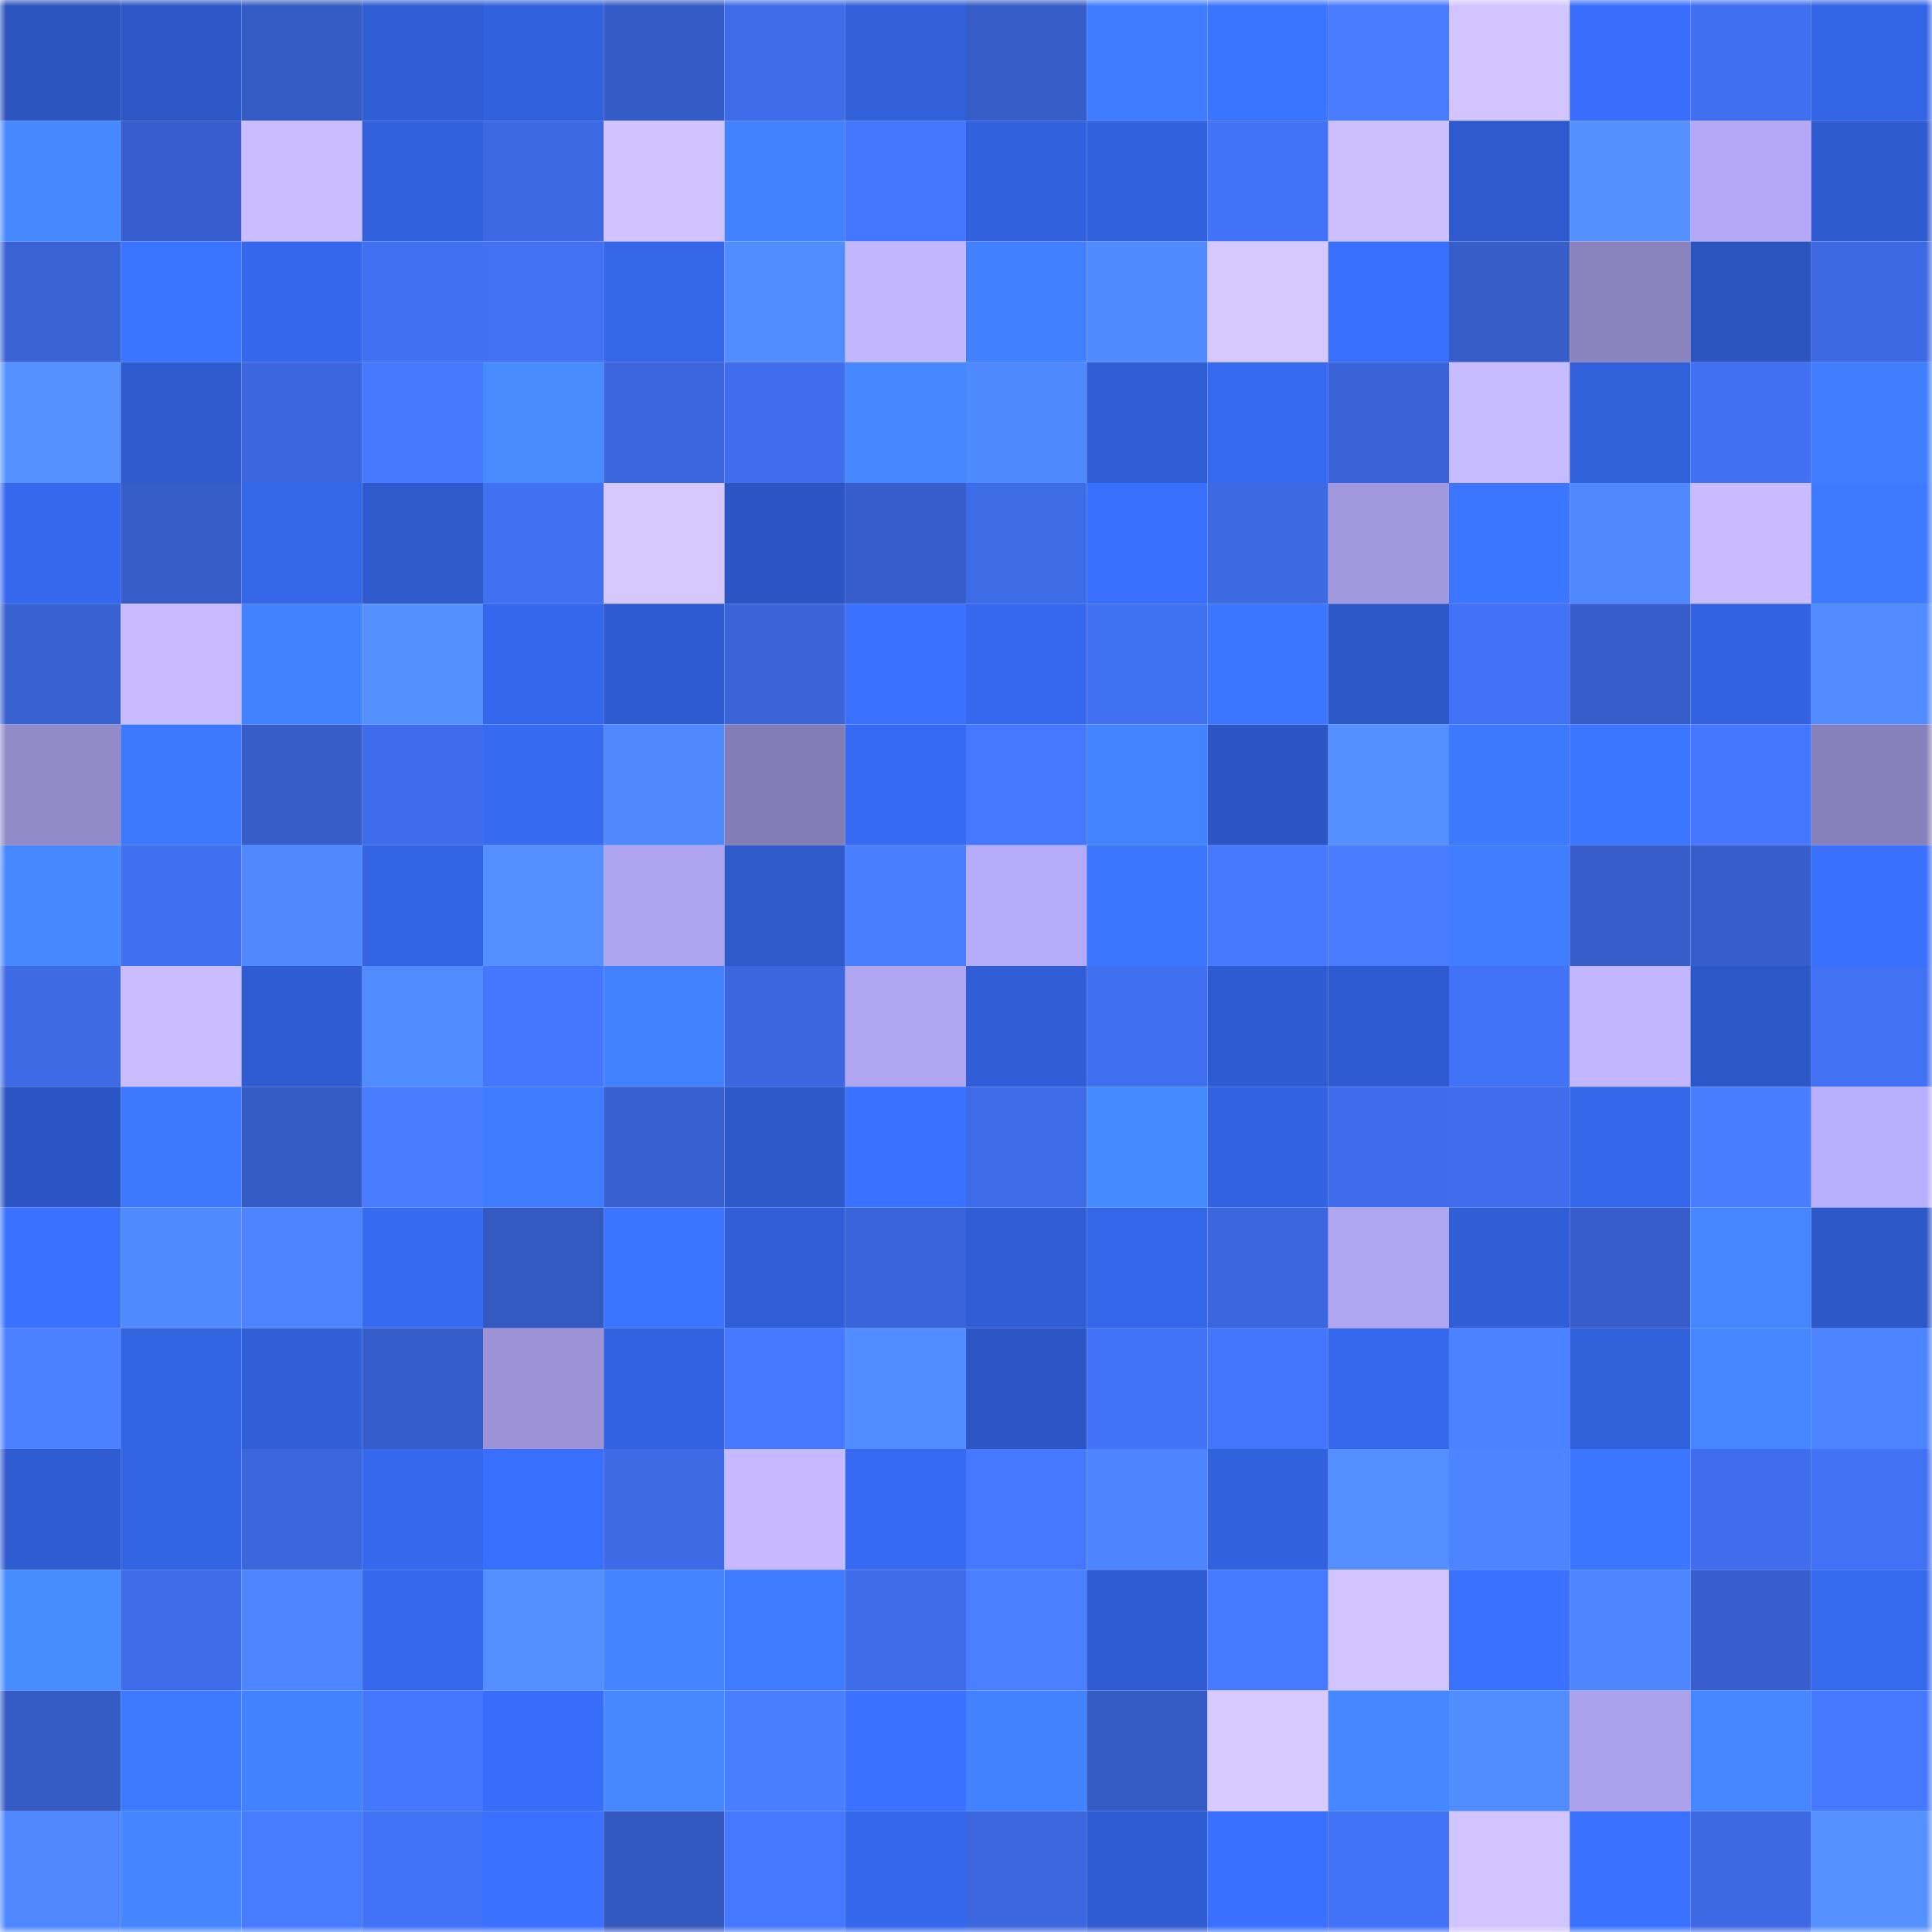<svg viewBox="0 0 160 160" fill="none" role="img" xmlns="http://www.w3.org/2000/svg" width="240" height="240" name="basenames%2Cglorys.base.eth"><mask id="1136046259" mask-type="alpha" maskUnits="userSpaceOnUse" x="0" y="0" width="160" height="160"><rect width="160" height="160" fill="#FFFFFF"></rect></mask><g mask="url(#1136046259)"><rect x="0" y="0" width="10" height="10" fill="#2b54bf"></rect><rect x="10" y="0" width="10" height="10" fill="#2c57c5"></rect><rect x="20" y="0" width="10" height="10" fill="#355bc4"></rect><rect x="30" y="0" width="10" height="10" fill="#2f5dd4"></rect><rect x="40" y="0" width="10" height="10" fill="#3161dd"></rect><rect x="50" y="0" width="10" height="10" fill="#355bc6"></rect><rect x="60" y="0" width="10" height="10" fill="#3e6be8"></rect><rect x="70" y="0" width="10" height="10" fill="#3160da"></rect><rect x="80" y="0" width="10" height="10" fill="#365cc7"></rect><rect x="90" y="0" width="10" height="10" fill="#3f7cff"></rect><rect x="100" y="0" width="10" height="10" fill="#3b74ff"></rect><rect x="110" y="0" width="10" height="10" fill="#487bff"></rect><rect x="120" y="0" width="10" height="10" fill="#d2c5ff"></rect><rect x="130" y="0" width="10" height="10" fill="#386efb"></rect><rect x="140" y="0" width="10" height="10" fill="#406fef"></rect><rect x="150" y="0" width="10" height="10" fill="#3365e6"></rect><rect x="0" y="10" width="10" height="10" fill="#4689ff"></rect><rect x="10" y="10" width="10" height="10" fill="#375ecc"></rect><rect x="20" y="10" width="10" height="10" fill="#c9bcff"></rect><rect x="30" y="10" width="10" height="10" fill="#3161dc"></rect><rect x="40" y="10" width="10" height="10" fill="#3d69e4"></rect><rect x="50" y="10" width="10" height="10" fill="#d0c3ff"></rect><rect x="60" y="10" width="10" height="10" fill="#4281ff"></rect><rect x="70" y="10" width="10" height="10" fill="#4576ff"></rect><rect x="80" y="10" width="10" height="10" fill="#3161dd"></rect><rect x="90" y="10" width="10" height="10" fill="#3161dd"></rect><rect x="100" y="10" width="10" height="10" fill="#4272f6"></rect><rect x="110" y="10" width="10" height="10" fill="#cbbfff"></rect><rect x="120" y="10" width="10" height="10" fill="#2e5ace"></rect><rect x="130" y="10" width="10" height="10" fill="#5491ff"></rect><rect x="140" y="10" width="10" height="10" fill="#b5a9f7"></rect><rect x="150" y="10" width="10" height="10" fill="#2e5bce"></rect><rect x="0" y="20" width="10" height="10" fill="#3962d4"></rect><rect x="10" y="20" width="10" height="10" fill="#3a73ff"></rect><rect x="20" y="20" width="10" height="10" fill="#3467eb"></rect><rect x="30" y="20" width="10" height="10" fill="#4170f2"></rect><rect x="40" y="20" width="10" height="10" fill="#4271f4"></rect><rect x="50" y="20" width="10" height="10" fill="#3466e7"></rect><rect x="60" y="20" width="10" height="10" fill="#528dff"></rect><rect x="70" y="20" width="10" height="10" fill="#c2b6ff"></rect><rect x="80" y="20" width="10" height="10" fill="#4180ff"></rect><rect x="90" y="20" width="10" height="10" fill="#508aff"></rect><rect x="100" y="20" width="10" height="10" fill="#d5c8ff"></rect><rect x="110" y="20" width="10" height="10" fill="#386ffc"></rect><rect x="120" y="20" width="10" height="10" fill="#365dc8"></rect><rect x="130" y="20" width="10" height="10" fill="#8b83be"></rect><rect x="140" y="20" width="10" height="10" fill="#2b54bf"></rect><rect x="150" y="20" width="10" height="10" fill="#3d6ae4"></rect><rect x="0" y="30" width="10" height="10" fill="#5592ff"></rect><rect x="10" y="30" width="10" height="10" fill="#2e5acd"></rect><rect x="20" y="30" width="10" height="10" fill="#3b66dd"></rect><rect x="30" y="30" width="10" height="10" fill="#4679ff"></rect><rect x="40" y="30" width="10" height="10" fill="#478bff"></rect><rect x="50" y="30" width="10" height="10" fill="#3c66dd"></rect><rect x="60" y="30" width="10" height="10" fill="#3f6dec"></rect><rect x="70" y="30" width="10" height="10" fill="#4487ff"></rect><rect x="80" y="30" width="10" height="10" fill="#4f89ff"></rect><rect x="90" y="30" width="10" height="10" fill="#305ed5"></rect><rect x="100" y="30" width="10" height="10" fill="#366af1"></rect><rect x="110" y="30" width="10" height="10" fill="#3a63d7"></rect><rect x="120" y="30" width="10" height="10" fill="#c7bbff"></rect><rect x="130" y="30" width="10" height="10" fill="#3160db"></rect><rect x="140" y="30" width="10" height="10" fill="#4170f3"></rect><rect x="150" y="30" width="10" height="10" fill="#407eff"></rect><rect x="0" y="40" width="10" height="10" fill="#3568ed"></rect><rect x="10" y="40" width="10" height="10" fill="#365cc8"></rect><rect x="20" y="40" width="10" height="10" fill="#3466e8"></rect><rect x="30" y="40" width="10" height="10" fill="#2e5acc"></rect><rect x="40" y="40" width="10" height="10" fill="#4170f3"></rect><rect x="50" y="40" width="10" height="10" fill="#d6c8ff"></rect><rect x="60" y="40" width="10" height="10" fill="#2b55c2"></rect><rect x="70" y="40" width="10" height="10" fill="#365dc9"></rect><rect x="80" y="40" width="10" height="10" fill="#3e6be6"></rect><rect x="90" y="40" width="10" height="10" fill="#396ffd"></rect><rect x="100" y="40" width="10" height="10" fill="#3d69e2"></rect><rect x="110" y="40" width="10" height="10" fill="#a298dd"></rect><rect x="120" y="40" width="10" height="10" fill="#3c75ff"></rect><rect x="130" y="40" width="10" height="10" fill="#5089ff"></rect><rect x="140" y="40" width="10" height="10" fill="#c8bbff"></rect><rect x="150" y="40" width="10" height="10" fill="#3e7aff"></rect><rect x="0" y="50" width="10" height="10" fill="#3861d1"></rect><rect x="10" y="50" width="10" height="10" fill="#c7baff"></rect><rect x="20" y="50" width="10" height="10" fill="#4281ff"></rect><rect x="30" y="50" width="10" height="10" fill="#5491ff"></rect><rect x="40" y="50" width="10" height="10" fill="#3467eb"></rect><rect x="50" y="50" width="10" height="10" fill="#2e5bcf"></rect><rect x="60" y="50" width="10" height="10" fill="#3a64d8"></rect><rect x="70" y="50" width="10" height="10" fill="#3a71ff"></rect><rect x="80" y="50" width="10" height="10" fill="#3568ee"></rect><rect x="90" y="50" width="10" height="10" fill="#4171f3"></rect><rect x="100" y="50" width="10" height="10" fill="#3c75ff"></rect><rect x="110" y="50" width="10" height="10" fill="#2d58c8"></rect><rect x="120" y="50" width="10" height="10" fill="#4271f5"></rect><rect x="130" y="50" width="10" height="10" fill="#365dca"></rect><rect x="140" y="50" width="10" height="10" fill="#3262df"></rect><rect x="150" y="50" width="10" height="10" fill="#518bff"></rect><rect x="0" y="60" width="10" height="10" fill="#938ac9"></rect><rect x="10" y="60" width="10" height="10" fill="#3d78ff"></rect><rect x="20" y="60" width="10" height="10" fill="#365dc8"></rect><rect x="30" y="60" width="10" height="10" fill="#3f6cea"></rect><rect x="40" y="60" width="10" height="10" fill="#366af1"></rect><rect x="50" y="60" width="10" height="10" fill="#4f87ff"></rect><rect x="60" y="60" width="10" height="10" fill="#847cb4"></rect><rect x="70" y="60" width="10" height="10" fill="#366af2"></rect><rect x="80" y="60" width="10" height="10" fill="#4577ff"></rect><rect x="90" y="60" width="10" height="10" fill="#4283ff"></rect><rect x="100" y="60" width="10" height="10" fill="#2b55c2"></rect><rect x="110" y="60" width="10" height="10" fill="#538fff"></rect><rect x="120" y="60" width="10" height="10" fill="#3d79ff"></rect><rect x="130" y="60" width="10" height="10" fill="#3c75ff"></rect><rect x="140" y="60" width="10" height="10" fill="#4576ff"></rect><rect x="150" y="60" width="10" height="10" fill="#8880ba"></rect><rect x="0" y="70" width="10" height="10" fill="#4588ff"></rect><rect x="10" y="70" width="10" height="10" fill="#406fef"></rect><rect x="20" y="70" width="10" height="10" fill="#5089ff"></rect><rect x="30" y="70" width="10" height="10" fill="#3364e4"></rect><rect x="40" y="70" width="10" height="10" fill="#5490ff"></rect><rect x="50" y="70" width="10" height="10" fill="#afa4ef"></rect><rect x="60" y="70" width="10" height="10" fill="#2e5acc"></rect><rect x="70" y="70" width="10" height="10" fill="#497eff"></rect><rect x="80" y="70" width="10" height="10" fill="#b6abf9"></rect><rect x="90" y="70" width="10" height="10" fill="#3c76ff"></rect><rect x="100" y="70" width="10" height="10" fill="#4779ff"></rect><rect x="110" y="70" width="10" height="10" fill="#487bff"></rect><rect x="120" y="70" width="10" height="10" fill="#407eff"></rect><rect x="130" y="70" width="10" height="10" fill="#365dca"></rect><rect x="140" y="70" width="10" height="10" fill="#365dca"></rect><rect x="150" y="70" width="10" height="10" fill="#3970fe"></rect><rect x="0" y="80" width="10" height="10" fill="#3e6ae6"></rect><rect x="10" y="80" width="10" height="10" fill="#c9bdff"></rect><rect x="20" y="80" width="10" height="10" fill="#2f5cd1"></rect><rect x="30" y="80" width="10" height="10" fill="#518cff"></rect><rect x="40" y="80" width="10" height="10" fill="#4576ff"></rect><rect x="50" y="80" width="10" height="10" fill="#4282ff"></rect><rect x="60" y="80" width="10" height="10" fill="#3c66dd"></rect><rect x="70" y="80" width="10" height="10" fill="#b1a6f2"></rect><rect x="80" y="80" width="10" height="10" fill="#305ed6"></rect><rect x="90" y="80" width="10" height="10" fill="#406fef"></rect><rect x="100" y="80" width="10" height="10" fill="#2e5bd0"></rect><rect x="110" y="80" width="10" height="10" fill="#2f5bd0"></rect><rect x="120" y="80" width="10" height="10" fill="#4272f6"></rect><rect x="130" y="80" width="10" height="10" fill="#c2b6ff"></rect><rect x="140" y="80" width="10" height="10" fill="#2c57c6"></rect><rect x="150" y="80" width="10" height="10" fill="#4271f4"></rect><rect x="0" y="90" width="10" height="10" fill="#2b55c2"></rect><rect x="10" y="90" width="10" height="10" fill="#3d78ff"></rect><rect x="20" y="90" width="10" height="10" fill="#355bc4"></rect><rect x="30" y="90" width="10" height="10" fill="#487bff"></rect><rect x="40" y="90" width="10" height="10" fill="#3e7bff"></rect><rect x="50" y="90" width="10" height="10" fill="#375fce"></rect><rect x="60" y="90" width="10" height="10" fill="#2d59cb"></rect><rect x="70" y="90" width="10" height="10" fill="#3a71ff"></rect><rect x="80" y="90" width="10" height="10" fill="#3e6be7"></rect><rect x="90" y="90" width="10" height="10" fill="#468aff"></rect><rect x="100" y="90" width="10" height="10" fill="#3262e0"></rect><rect x="110" y="90" width="10" height="10" fill="#3f6cea"></rect><rect x="120" y="90" width="10" height="10" fill="#3f6deb"></rect><rect x="130" y="90" width="10" height="10" fill="#3567eb"></rect><rect x="140" y="90" width="10" height="10" fill="#497dff"></rect><rect x="150" y="90" width="10" height="10" fill="#b9aefd"></rect><rect x="0" y="100" width="10" height="10" fill="#3a72ff"></rect><rect x="10" y="100" width="10" height="10" fill="#508aff"></rect><rect x="20" y="100" width="10" height="10" fill="#4c84ff"></rect><rect x="30" y="100" width="10" height="10" fill="#366af0"></rect><rect x="40" y="100" width="10" height="10" fill="#3459c0"></rect><rect x="50" y="100" width="10" height="10" fill="#3b74ff"></rect><rect x="60" y="100" width="10" height="10" fill="#305fd9"></rect><rect x="70" y="100" width="10" height="10" fill="#3a64d9"></rect><rect x="80" y="100" width="10" height="10" fill="#305ed5"></rect><rect x="90" y="100" width="10" height="10" fill="#3466e9"></rect><rect x="100" y="100" width="10" height="10" fill="#3c66dd"></rect><rect x="110" y="100" width="10" height="10" fill="#b0a5f0"></rect><rect x="120" y="100" width="10" height="10" fill="#305ed6"></rect><rect x="130" y="100" width="10" height="10" fill="#365dca"></rect><rect x="140" y="100" width="10" height="10" fill="#4587ff"></rect><rect x="150" y="100" width="10" height="10" fill="#2c57c6"></rect><rect x="0" y="110" width="10" height="10" fill="#4b81ff"></rect><rect x="10" y="110" width="10" height="10" fill="#3263e1"></rect><rect x="20" y="110" width="10" height="10" fill="#305fd8"></rect><rect x="30" y="110" width="10" height="10" fill="#365ecb"></rect><rect x="40" y="110" width="10" height="10" fill="#9c92d5"></rect><rect x="50" y="110" width="10" height="10" fill="#3262df"></rect><rect x="60" y="110" width="10" height="10" fill="#4577ff"></rect><rect x="70" y="110" width="10" height="10" fill="#528dff"></rect><rect x="80" y="110" width="10" height="10" fill="#2c56c3"></rect><rect x="90" y="110" width="10" height="10" fill="#4272f7"></rect><rect x="100" y="110" width="10" height="10" fill="#4475fd"></rect><rect x="110" y="110" width="10" height="10" fill="#3568ec"></rect><rect x="120" y="110" width="10" height="10" fill="#4b82ff"></rect><rect x="130" y="110" width="10" height="10" fill="#3160db"></rect><rect x="140" y="110" width="10" height="10" fill="#4587ff"></rect><rect x="150" y="110" width="10" height="10" fill="#4c83ff"></rect><rect x="0" y="120" width="10" height="10" fill="#2f5cd1"></rect><rect x="10" y="120" width="10" height="10" fill="#3263e1"></rect><rect x="20" y="120" width="10" height="10" fill="#3b66dc"></rect><rect x="30" y="120" width="10" height="10" fill="#3568ec"></rect><rect x="40" y="120" width="10" height="10" fill="#386ffc"></rect><rect x="50" y="120" width="10" height="10" fill="#3e6ae5"></rect><rect x="60" y="120" width="10" height="10" fill="#c6b9ff"></rect><rect x="70" y="120" width="10" height="10" fill="#366af2"></rect><rect x="80" y="120" width="10" height="10" fill="#4577ff"></rect><rect x="90" y="120" width="10" height="10" fill="#4d85ff"></rect><rect x="100" y="120" width="10" height="10" fill="#3261de"></rect><rect x="110" y="120" width="10" height="10" fill="#538fff"></rect><rect x="120" y="120" width="10" height="10" fill="#4d84ff"></rect><rect x="130" y="120" width="10" height="10" fill="#3c75ff"></rect><rect x="140" y="120" width="10" height="10" fill="#3f6dec"></rect><rect x="150" y="120" width="10" height="10" fill="#4271f4"></rect><rect x="0" y="130" width="10" height="10" fill="#478cff"></rect><rect x="10" y="130" width="10" height="10" fill="#3e6be7"></rect><rect x="20" y="130" width="10" height="10" fill="#4e86ff"></rect><rect x="30" y="130" width="10" height="10" fill="#3568ec"></rect><rect x="40" y="130" width="10" height="10" fill="#538fff"></rect><rect x="50" y="130" width="10" height="10" fill="#4485ff"></rect><rect x="60" y="130" width="10" height="10" fill="#3f7bff"></rect><rect x="70" y="130" width="10" height="10" fill="#3e6be8"></rect><rect x="80" y="130" width="10" height="10" fill="#4a7fff"></rect><rect x="90" y="130" width="10" height="10" fill="#2f5cd1"></rect><rect x="100" y="130" width="10" height="10" fill="#477bff"></rect><rect x="110" y="130" width="10" height="10" fill="#d1c4ff"></rect><rect x="120" y="130" width="10" height="10" fill="#3a71ff"></rect><rect x="130" y="130" width="10" height="10" fill="#4e86ff"></rect><rect x="140" y="130" width="10" height="10" fill="#375ecc"></rect><rect x="150" y="130" width="10" height="10" fill="#3569ee"></rect><rect x="0" y="140" width="10" height="10" fill="#355bc5"></rect><rect x="10" y="140" width="10" height="10" fill="#3e7aff"></rect><rect x="20" y="140" width="10" height="10" fill="#4282ff"></rect><rect x="30" y="140" width="10" height="10" fill="#4476fe"></rect><rect x="40" y="140" width="10" height="10" fill="#376df8"></rect><rect x="50" y="140" width="10" height="10" fill="#4689ff"></rect><rect x="60" y="140" width="10" height="10" fill="#497eff"></rect><rect x="70" y="140" width="10" height="10" fill="#3a71ff"></rect><rect x="80" y="140" width="10" height="10" fill="#4281ff"></rect><rect x="90" y="140" width="10" height="10" fill="#355bc4"></rect><rect x="100" y="140" width="10" height="10" fill="#d8caff"></rect><rect x="110" y="140" width="10" height="10" fill="#4587ff"></rect><rect x="120" y="140" width="10" height="10" fill="#528dff"></rect><rect x="130" y="140" width="10" height="10" fill="#aca2eb"></rect><rect x="140" y="140" width="10" height="10" fill="#4487ff"></rect><rect x="150" y="140" width="10" height="10" fill="#4678ff"></rect><rect x="0" y="150" width="10" height="10" fill="#4e87ff"></rect><rect x="10" y="150" width="10" height="10" fill="#4486ff"></rect><rect x="20" y="150" width="10" height="10" fill="#487cff"></rect><rect x="30" y="150" width="10" height="10" fill="#4272f6"></rect><rect x="40" y="150" width="10" height="10" fill="#3a71ff"></rect><rect x="50" y="150" width="10" height="10" fill="#3358be"></rect><rect x="60" y="150" width="10" height="10" fill="#4678ff"></rect><rect x="70" y="150" width="10" height="10" fill="#3467ea"></rect><rect x="80" y="150" width="10" height="10" fill="#3c67df"></rect><rect x="90" y="150" width="10" height="10" fill="#2f5cd1"></rect><rect x="100" y="150" width="10" height="10" fill="#3970ff"></rect><rect x="110" y="150" width="10" height="10" fill="#4272f6"></rect><rect x="120" y="150" width="10" height="10" fill="#d2c5ff"></rect><rect x="130" y="150" width="10" height="10" fill="#3a72ff"></rect><rect x="140" y="150" width="10" height="10" fill="#3d6ae4"></rect><rect x="150" y="150" width="10" height="10" fill="#5592ff"></rect></g></svg>